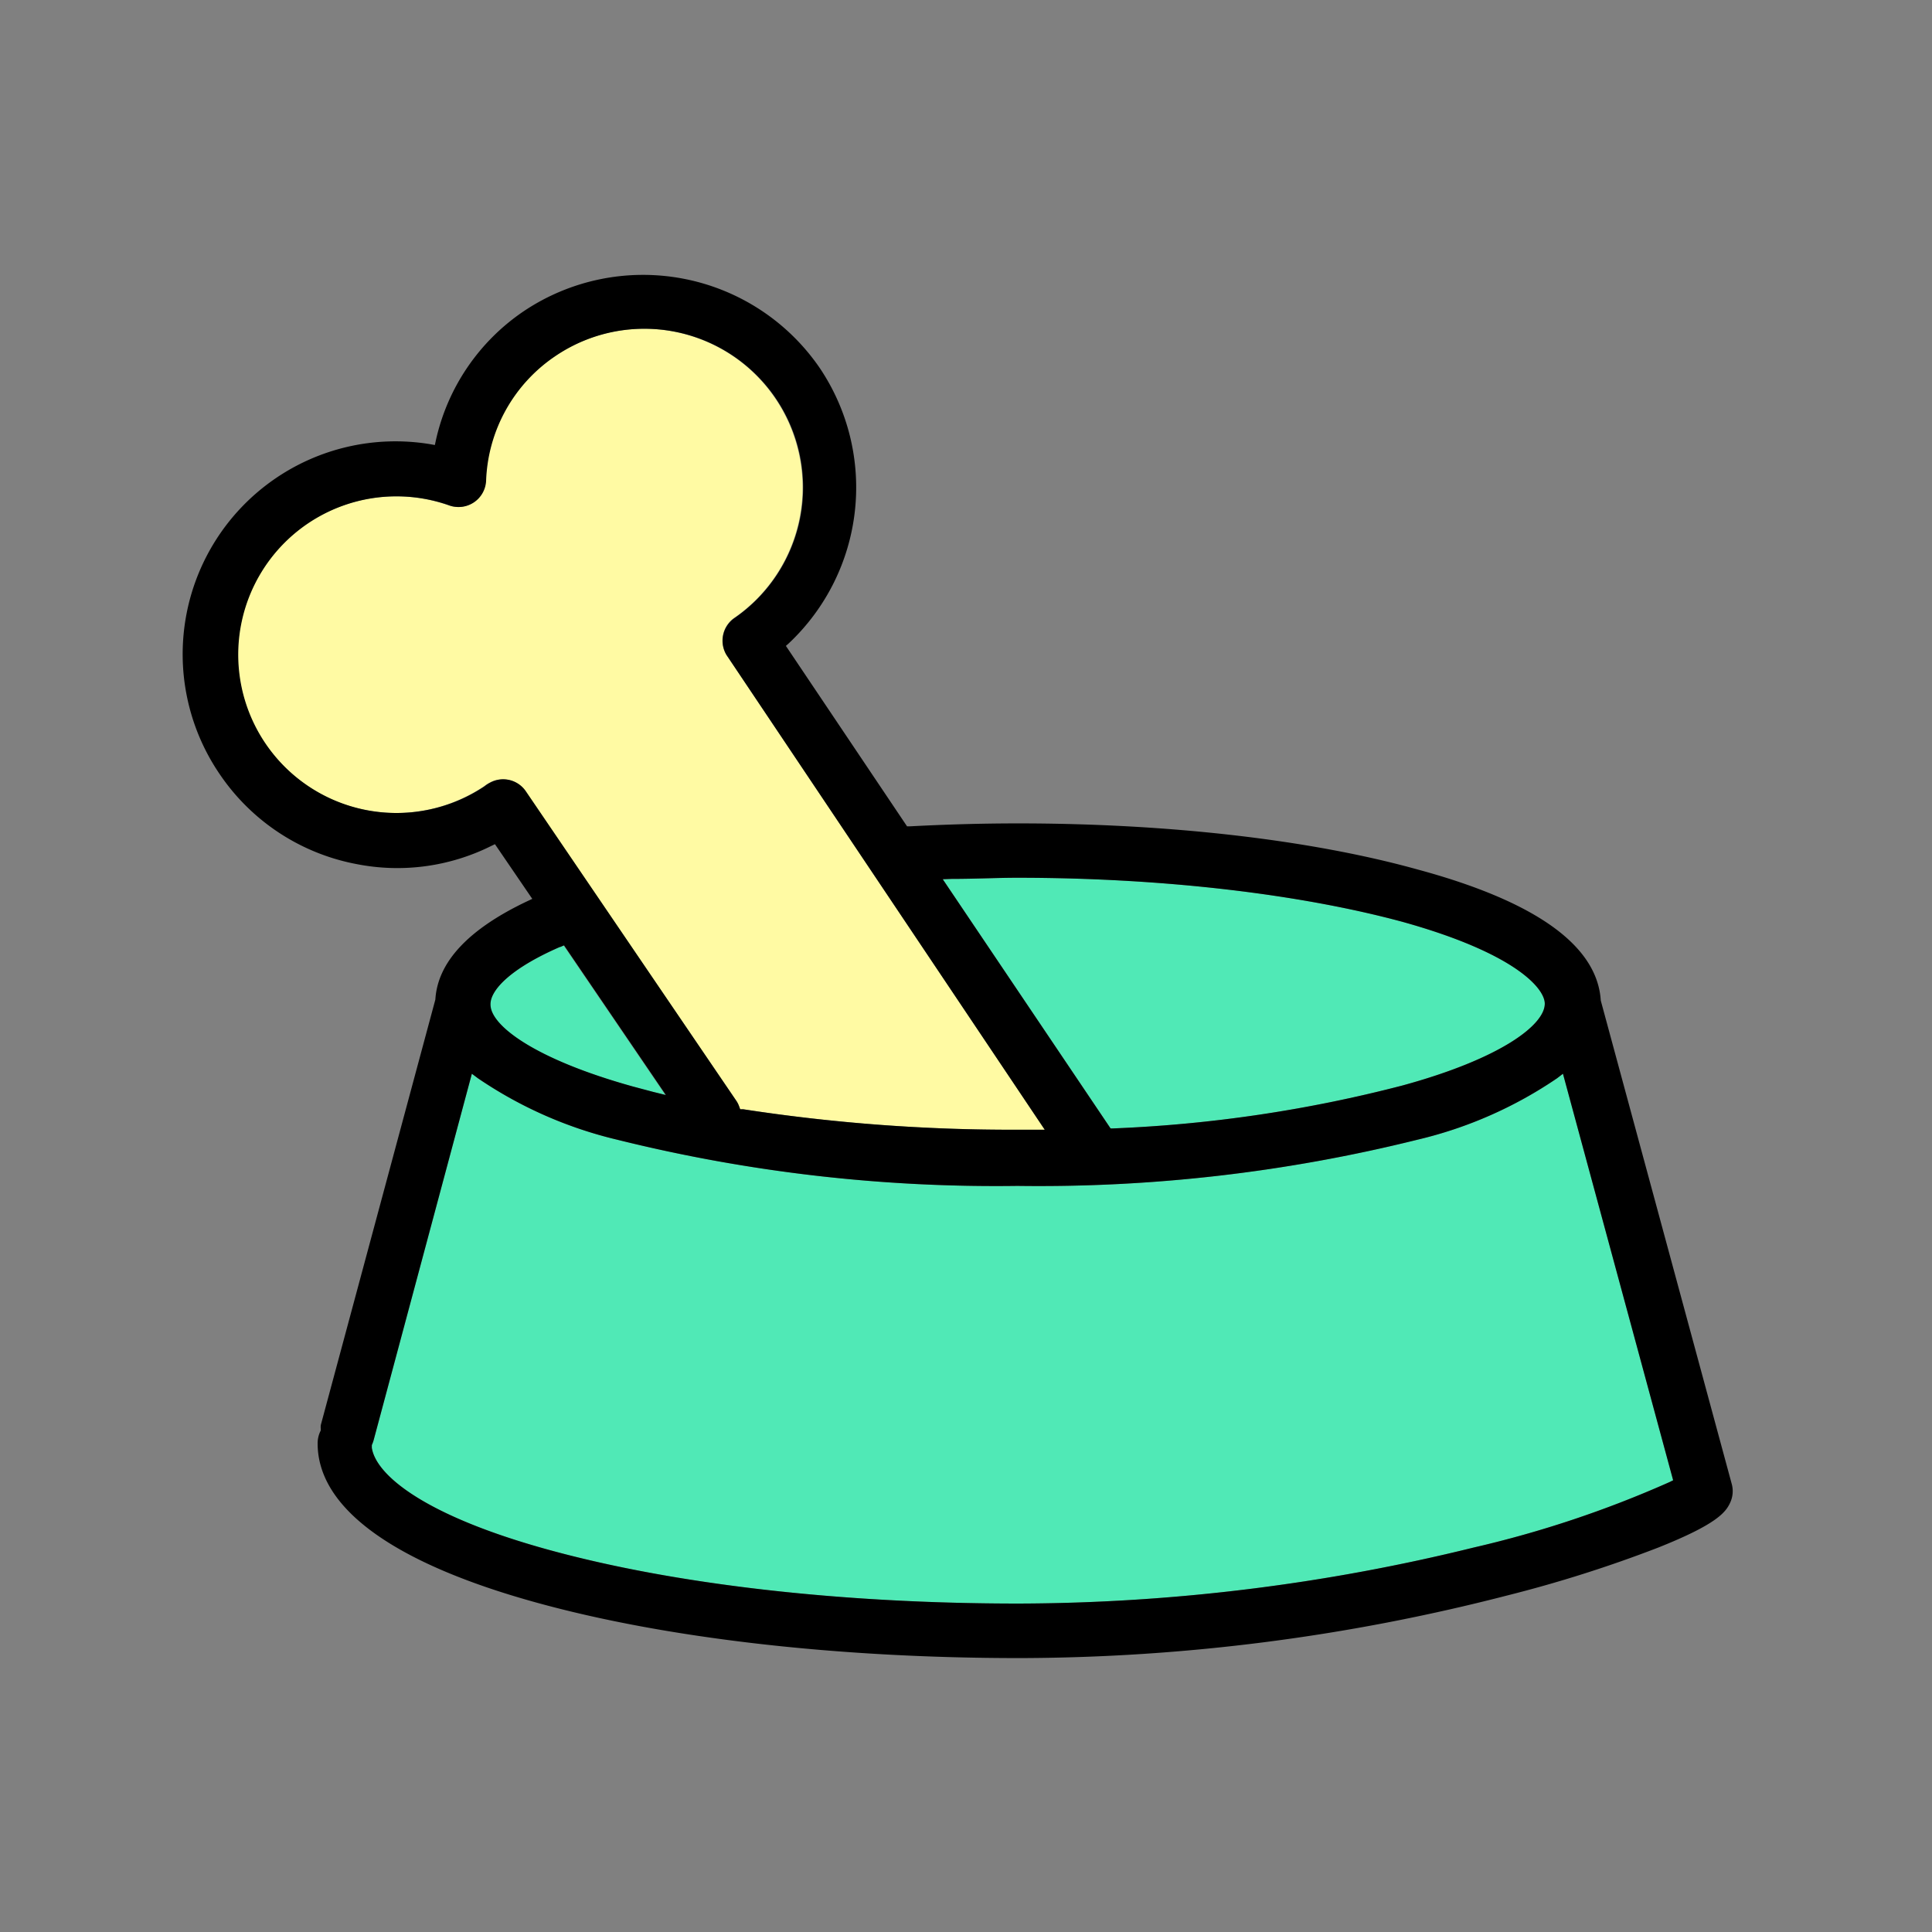 <svg id="Layer_1" data-name="Layer 1" xmlns="http://www.w3.org/2000/svg" viewBox="0 0 118 118"><rect x="0" y="0" width="118" height="118" fill="#808080" stroke="none"/><defs><style>.cls-1{fill:#fffaa3;}.cls-2{fill:#50e9b6;}</style></defs><title>dog</title><g id="dog_bone" data-name="dog bone"><path class="cls-1" d="M32.09,48.33a1.67,1.67,0,0,0-2.18-.53,2,2,0,0,0-.34.22,9.67,9.67,0,1,1-2.15-17.15,1.68,1.68,0,0,0,2.24-1.51,9.59,9.59,0,0,1,4.2-7.59,9.67,9.67,0,0,1,10.94,16A1.69,1.69,0,0,0,44.37,40L63.81,69H62.16a107.88,107.88,0,0,1-16.77-1.25l-.18,0-.06-.16a1.52,1.52,0,0,0-.18-.36Z"/><path class="cls-2" d="M58.12,53.68c1.46,0,2.79-.07,4-.07,8.91,0,17.27,1,23.53,2.69,6.87,1.91,8.7,4.06,8.7,5,0,1.3-2.69,3.36-8.7,5A83.4,83.4,0,0,1,68,68.92h-.17L57.58,53.7Z"/><path class="cls-2" d="M34.19,57.84l.23-.1,6.22,9.14-.77-.19-1.24-.33c-6-1.67-8.7-3.73-8.7-5C29.93,60.54,31.05,59.21,34.19,57.84Z"/><path class="cls-2" d="M90,94.52a117.2,117.2,0,0,1-27.8,3.42c-10.86,0-21-1.17-28.68-3.28s-10.56-4.6-10.81-6.23v-.09l0-.08a2.09,2.09,0,0,0,.11-.3l6-22.38.36.27a25.63,25.63,0,0,0,8.52,3.76,95.81,95.81,0,0,0,24.44,2.82,95.67,95.67,0,0,0,24.43-2.82,25.57,25.57,0,0,0,8.54-3.76l.35-.27,6.73,24.83-.22.11A65.75,65.75,0,0,1,90,94.52Z"/><path d="M105.68,91.76a1.66,1.66,0,0,0,.09-1.12l-8-29.53c-.21-3.37-4-6.06-11.17-8-6.54-1.82-15.22-2.82-24.43-2.82-2.1,0-4.32.06-6.6.18h-.17L48,39.45l.19-.17a13.07,13.07,0,0,0,1.88-16.8A13.08,13.08,0,0,0,32,19a12.89,12.89,0,0,0-5.38,7.9l-.06.28-.28-.05A13,13,0,0,0,13.41,47.27a13,13,0,0,0,8.34,5.5A12.85,12.85,0,0,0,30,51.67l.23-.11,2.28,3.34-.32.15c-3.58,1.7-5.46,3.71-5.6,6l-7,26a1.7,1.7,0,0,0,0,.22l0,.1a1.7,1.7,0,0,0-.19.79c0,3.94,4.6,7.29,13.29,9.7,7.92,2.2,18.43,3.41,29.58,3.41a120.09,120.09,0,0,0,29.77-3.82,79.34,79.34,0,0,0,9.24-2.93C104.84,93.1,105.41,92.37,105.68,91.76ZM58.12,53.68c1.46,0,2.79-.07,4-.07,8.91,0,17.27,1,23.53,2.69,6.87,1.91,8.7,4.06,8.7,5,0,1.3-2.69,3.36-8.7,5A83.4,83.4,0,0,1,68,68.92h-.17L57.58,53.7Zm-26-5.35a1.67,1.67,0,0,0-2.18-.53,2,2,0,0,0-.34.22,9.67,9.67,0,1,1-2.15-17.15,1.68,1.68,0,0,0,2.24-1.51,9.59,9.59,0,0,1,4.2-7.59,9.67,9.67,0,0,1,10.94,16A1.69,1.69,0,0,0,44.37,40L63.81,69H62.16a107.88,107.88,0,0,1-16.77-1.25l-.18,0-.06-.16a1.52,1.52,0,0,0-.18-.36Zm2.1,9.51.23-.1,6.22,9.14-.77-.19-1.24-.33c-6-1.67-8.7-3.73-8.7-5C29.93,60.54,31.05,59.21,34.19,57.84ZM90,94.52a117.2,117.2,0,0,1-27.8,3.42c-10.86,0-21-1.17-28.68-3.28s-10.56-4.6-10.81-6.23v-.09l0-.08a2.09,2.09,0,0,0,.11-.3l6-22.38.36.27a25.63,25.63,0,0,0,8.52,3.76,95.81,95.81,0,0,0,24.44,2.82,95.67,95.67,0,0,0,24.43-2.82,25.57,25.57,0,0,0,8.54-3.76l.35-.27,6.73,24.83-.22.11A65.75,65.75,0,0,1,90,94.52Z"/></g></svg>